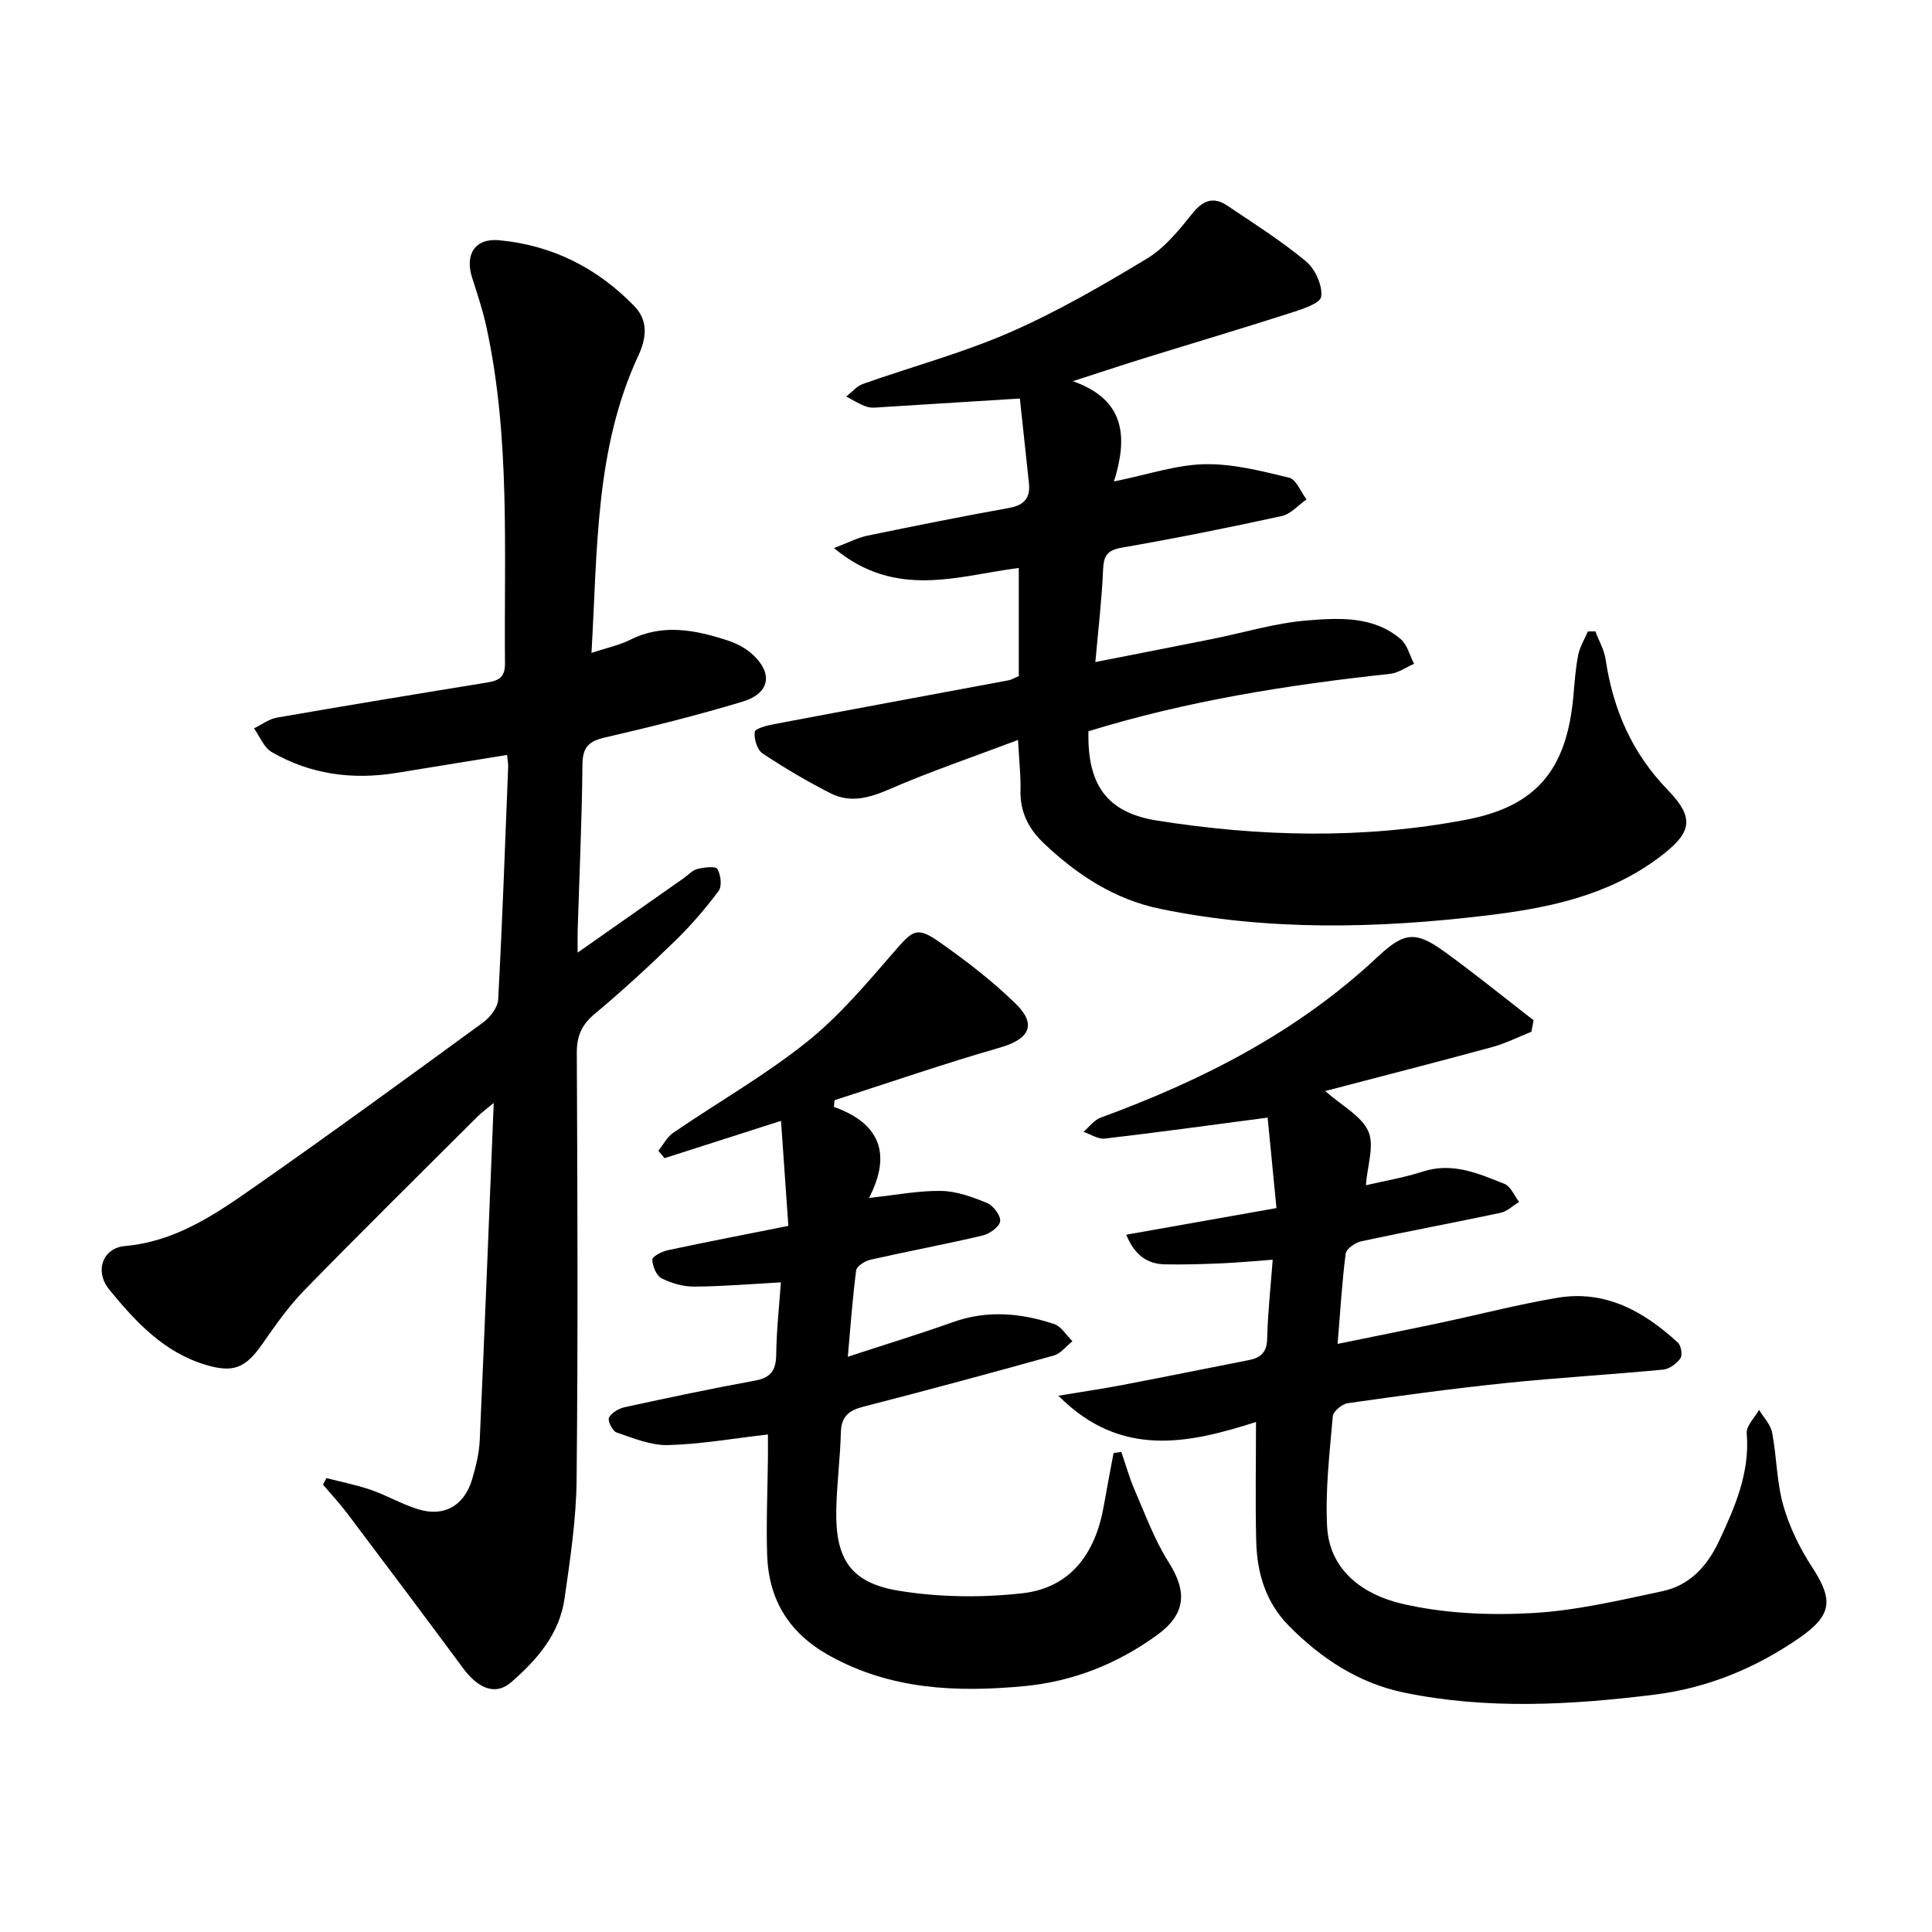 <svg enable-background="new 0 0 400 400" viewBox="0 0 400 400" xmlns="http://www.w3.org/2000/svg"><path d="m122.46 135.17c3.24-1.07 5.76-1.58 7.98-2.69 6.85-3.45 13.6-2.04 20.32.16 1.76.58 3.56 1.52 4.93 2.75 4.43 3.97 3.76 8.15-1.96 9.88-9.39 2.83-18.93 5.22-28.49 7.42-3.39.78-4.62 2.04-4.65 5.62-.11 11.45-.64 22.89-.99 34.34-.04 1.2-.01 2.41-.01 4.58 7.83-5.5 14.93-10.48 22.03-15.46.91-.64 1.74-1.61 2.74-1.85 1.38-.33 3.78-.65 4.16-.02.72 1.19 1 3.57.26 4.56-2.74 3.68-5.78 7.2-9.07 10.4-5.36 5.21-10.87 10.28-16.6 15.07-2.7 2.26-3.71 4.59-3.69 8.11.14 29.44.26 58.88-.04 88.31-.08 8.22-1.33 16.46-2.5 24.63-1.04 7.31-5.69 12.67-11.06 17.32-3.14 2.73-6.71 1.44-9.93-2.9-7.94-10.72-15.95-21.4-23.99-32.06-1.56-2.07-3.35-3.98-5.03-5.97.24-.45.47-.9.71-1.35 3.08.8 6.23 1.41 9.23 2.45 3.28 1.14 6.34 2.93 9.64 3.97 5.46 1.73 9.7-.67 11.32-6.24.75-2.58 1.43-5.27 1.55-7.94 1.03-23.02 1.93-46.05 2.9-69.9-1.45 1.21-2.52 1.98-3.44 2.9-11.94 11.91-23.95 23.76-35.73 35.83-3.3 3.38-6.06 7.32-8.77 11.21-3.46 4.96-5.99 5.98-11.67 4.28-8.7-2.59-14.54-8.93-19.97-15.56-3.15-3.85-1.37-8.64 3.22-9.04 10.01-.87 18-6.08 25.78-11.51 16.3-11.37 32.36-23.09 48.41-34.8 1.45-1.06 3-3.09 3.09-4.75.87-16.04 1.43-32.09 2.07-48.14.02-.62-.1-1.24-.22-2.48-7.77 1.26-15.37 2.51-22.96 3.73-9.08 1.47-17.78.3-25.77-4.32-1.63-.94-2.47-3.24-3.67-4.91 1.57-.76 3.07-1.93 4.72-2.22 14.37-2.5 28.77-4.87 43.17-7.21 2.4-.39 4.1-.81 4.07-3.96-.22-23.36 1.17-46.8-3.88-69.88-.74-3.39-1.86-6.71-2.92-10.02-1.54-4.81.56-8.23 5.58-7.77 10.97 1.01 20.35 5.73 28.02 13.66 2.98 3.08 2.43 6.76.8 10.25-8.98 19.35-8.43 40.15-9.69 61.52z"/><path d="m210.77 153.2c-9.63 3.64-18.23 6.55-26.53 10.16-4.19 1.82-8.15 2.97-12.26.89-4.86-2.47-9.59-5.26-14.12-8.28-1.11-.74-1.78-3-1.6-4.44.09-.7 2.54-1.33 3.99-1.6 16.18-3.07 32.38-6.05 48.57-9.08.6-.11 1.16-.47 2.11-.87 0-7.35 0-14.77 0-22.39-12.53 1.58-25.44 6.58-38.27-4.12 3.07-1.16 4.92-2.15 6.9-2.56 9.77-2.02 19.56-3.98 29.38-5.75 3.14-.57 4.41-2.1 4.09-5.14-.63-5.96-1.28-11.91-1.88-17.51-9.82.62-19.09 1.2-28.37 1.77-1.11.07-2.31.26-3.32-.07-1.49-.48-2.84-1.39-4.26-2.11 1.15-.89 2.16-2.15 3.46-2.61 10.14-3.59 20.61-6.39 30.43-10.68 9.83-4.29 19.2-9.73 28.4-15.29 3.67-2.22 6.62-5.88 9.37-9.31 2.22-2.77 4.39-3.56 7.25-1.63 5.53 3.72 11.19 7.3 16.29 11.54 1.9 1.58 3.46 5.01 3.13 7.31-.21 1.44-4.12 2.65-6.53 3.42-9.93 3.19-19.93 6.16-29.9 9.25-4.52 1.4-9.02 2.9-14.97 4.82 10.93 3.87 11.35 11.63 8.51 20.76 7.05-1.43 12.89-3.45 18.76-3.57 5.83-.12 11.76 1.4 17.5 2.79 1.48.36 2.41 2.94 3.6 4.5-1.7 1.18-3.25 3.03-5.12 3.44-10.99 2.4-22.02 4.62-33.11 6.54-3.07.53-3.77 1.71-3.89 4.59-.26 6.15-.99 12.28-1.6 19.1 8.22-1.62 16.23-3.17 24.24-4.78 6.53-1.31 12.99-3.3 19.58-3.83 6.65-.54 13.76-.96 19.41 3.87 1.37 1.17 1.86 3.37 2.75 5.1-1.65.72-3.25 1.9-4.95 2.08-21.15 2.28-42.09 5.6-62.46 11.89-.26 10.95 3.71 16.82 14.15 18.48 21.28 3.38 42.73 3.89 63.98-.15 14.75-2.8 20.9-10.48 22.27-25.6.26-2.85.44-5.72 1-8.52.34-1.69 1.31-3.26 2-4.88.52 0 1.04 0 1.56-.01.73 1.94 1.82 3.83 2.12 5.83 1.55 10.34 5.43 19.33 12.87 27.01 5.83 6.01 4.86 9.01-2 14.11-10.63 7.9-23.1 10.39-35.69 11.89-22.47 2.68-44.99 3.21-67.35-1.38-9.48-1.95-17.24-7.03-24.15-13.59-3.15-2.98-4.94-6.49-4.83-10.97.09-2.83-.25-5.67-.51-10.42z"/><path d="m317.06 213.61c-2.69 1.07-5.3 2.41-8.07 3.16-11.26 3.07-22.57 5.96-34.62 9.12 3.52 3.11 7.53 5.16 8.93 8.35 1.29 2.95-.21 7.12-.51 11.15 3.89-.91 7.92-1.57 11.76-2.82 6.16-2.01 11.55.39 16.95 2.55 1.29.52 2.02 2.44 3.01 3.72-1.27.78-2.46 1.97-3.83 2.26-9.6 2.04-19.26 3.83-28.86 5.9-1.24.27-3.08 1.55-3.21 2.55-.77 5.95-1.12 11.95-1.67 18.69 7.54-1.55 14.46-2.92 21.36-4.39 8.06-1.71 16.06-3.8 24.17-5.16 9.93-1.66 17.9 2.83 24.92 9.29.67.62.99 2.58.52 3.25-.77 1.09-2.27 2.2-3.55 2.33-10.91 1.04-21.86 1.67-32.76 2.8-10.89 1.13-21.74 2.61-32.57 4.16-1.18.17-3 1.69-3.09 2.71-.65 7.58-1.57 15.22-1.18 22.77.48 9.33 7.72 14.21 15.48 16.03 8.65 2.02 17.91 2.43 26.83 1.95 9.1-.48 18.15-2.64 27.12-4.54 5.62-1.19 9.28-5.18 11.71-10.37 3.32-7.09 6.42-14.16 5.74-22.34-.13-1.53 1.66-3.22 2.56-4.83.93 1.56 2.38 3.02 2.7 4.7.95 4.98.93 10.2 2.3 15.04 1.27 4.48 3.4 8.88 5.96 12.79 4.53 6.91 4.13 10.05-2.82 14.82-9.06 6.22-18.98 10.27-29.87 11.62-17.24 2.13-34.55 3.1-51.71-.42-9.4-1.93-17.26-7.07-23.97-13.9-4.73-4.81-6.53-10.86-6.7-17.37-.21-7.9-.05-15.81-.05-24.77-14.02 4.47-27.99 7.56-40.91-5.44 5.1-.85 9.22-1.45 13.31-2.23 8.71-1.67 17.4-3.43 26.1-5.14 2.44-.48 3.75-1.57 3.81-4.4.12-5.24.7-10.46 1.15-16.39-3.59.26-6.97.59-10.37.74-3.97.17-7.95.3-11.92.22-3.84-.07-6.37-2.06-8.03-6.14 10.45-1.85 20.37-3.61 31.1-5.51-.66-6.78-1.3-13.3-1.83-18.73-11.82 1.55-22.76 3.07-33.72 4.34-1.4.16-2.94-.9-4.41-1.4 1.18-1 2.2-2.44 3.57-2.94 21.04-7.71 40.71-17.71 57.24-33.2 5.62-5.27 7.94-5.51 14.08-1.05 6.23 4.52 12.21 9.38 18.3 14.09-.16.8-.3 1.59-.45 2.38z"/><path d="m172.65 229.17c9.56 3.41 11.99 9.75 7.27 18.85 5.66-.61 10.32-1.54 14.97-1.45 3.2.06 6.48 1.26 9.49 2.51 1.29.54 2.86 2.64 2.69 3.79-.17 1.16-2.21 2.6-3.66 2.94-7.71 1.81-15.5 3.26-23.22 5.01-1.13.25-2.82 1.33-2.93 2.2-.76 5.77-1.16 11.59-1.73 17.88 7.69-2.52 14.79-4.68 21.77-7.17 7.1-2.53 14.08-1.9 20.97.41 1.48.5 2.52 2.33 3.76 3.55-1.27 1.01-2.4 2.54-3.84 2.95-13.1 3.66-26.24 7.21-39.41 10.59-3.03.78-4.61 2.01-4.69 5.33-.13 5.39-.86 10.78-.95 16.17-.18 10.11 3.01 15.02 13.08 16.64 8.31 1.34 17.06 1.44 25.44.5 10.08-1.13 15.16-8.36 16.86-18.06.64-3.66 1.35-7.31 2.03-10.97.53-.08 1.07-.17 1.6-.25.93 2.68 1.69 5.43 2.82 8.02 2.18 5.01 4.07 10.24 6.97 14.8 3.88 6.1 3.62 10.74-2.34 15.08-8.25 6-17.5 9.68-27.67 10.62-13.92 1.29-27.54.74-40.26-6.36-8.33-4.65-12.53-11.53-12.84-20.8-.22-6.66.09-13.35.16-20.02.02-1.55 0-3.1 0-4.94-7.22.83-13.94 2.03-20.69 2.2-3.54.09-7.19-1.44-10.66-2.62-.83-.28-1.89-2.44-1.56-3.07.54-1.03 2.04-1.89 3.28-2.16 8.97-1.95 17.95-3.86 26.97-5.5 3.34-.61 4.34-2.21 4.38-5.45.06-5.06.63-10.11.96-14.89-6.15.34-12.04.84-17.92.88-2.28.02-4.74-.69-6.79-1.73-1.07-.55-1.86-2.5-1.91-3.85-.02-.63 1.95-1.69 3.14-1.94 8.02-1.72 16.08-3.27 25.03-5.05-.51-7.35-1-14.34-1.52-21.75-8.65 2.77-16.39 5.25-24.12 7.73-.42-.51-.85-1.03-1.27-1.54 1.02-1.27 1.81-2.87 3.1-3.74 9.18-6.27 18.91-11.82 27.57-18.73 6.74-5.37 12.43-12.15 18.12-18.71 3.87-4.45 4.66-5.33 9.3-2.1 5.56 3.89 11.01 8.09 15.86 12.81 4.49 4.37 2.84 7.36-3.19 9.1-11.52 3.31-22.86 7.23-34.28 10.9-.04.44-.09.91-.14 1.39z"/></svg>
